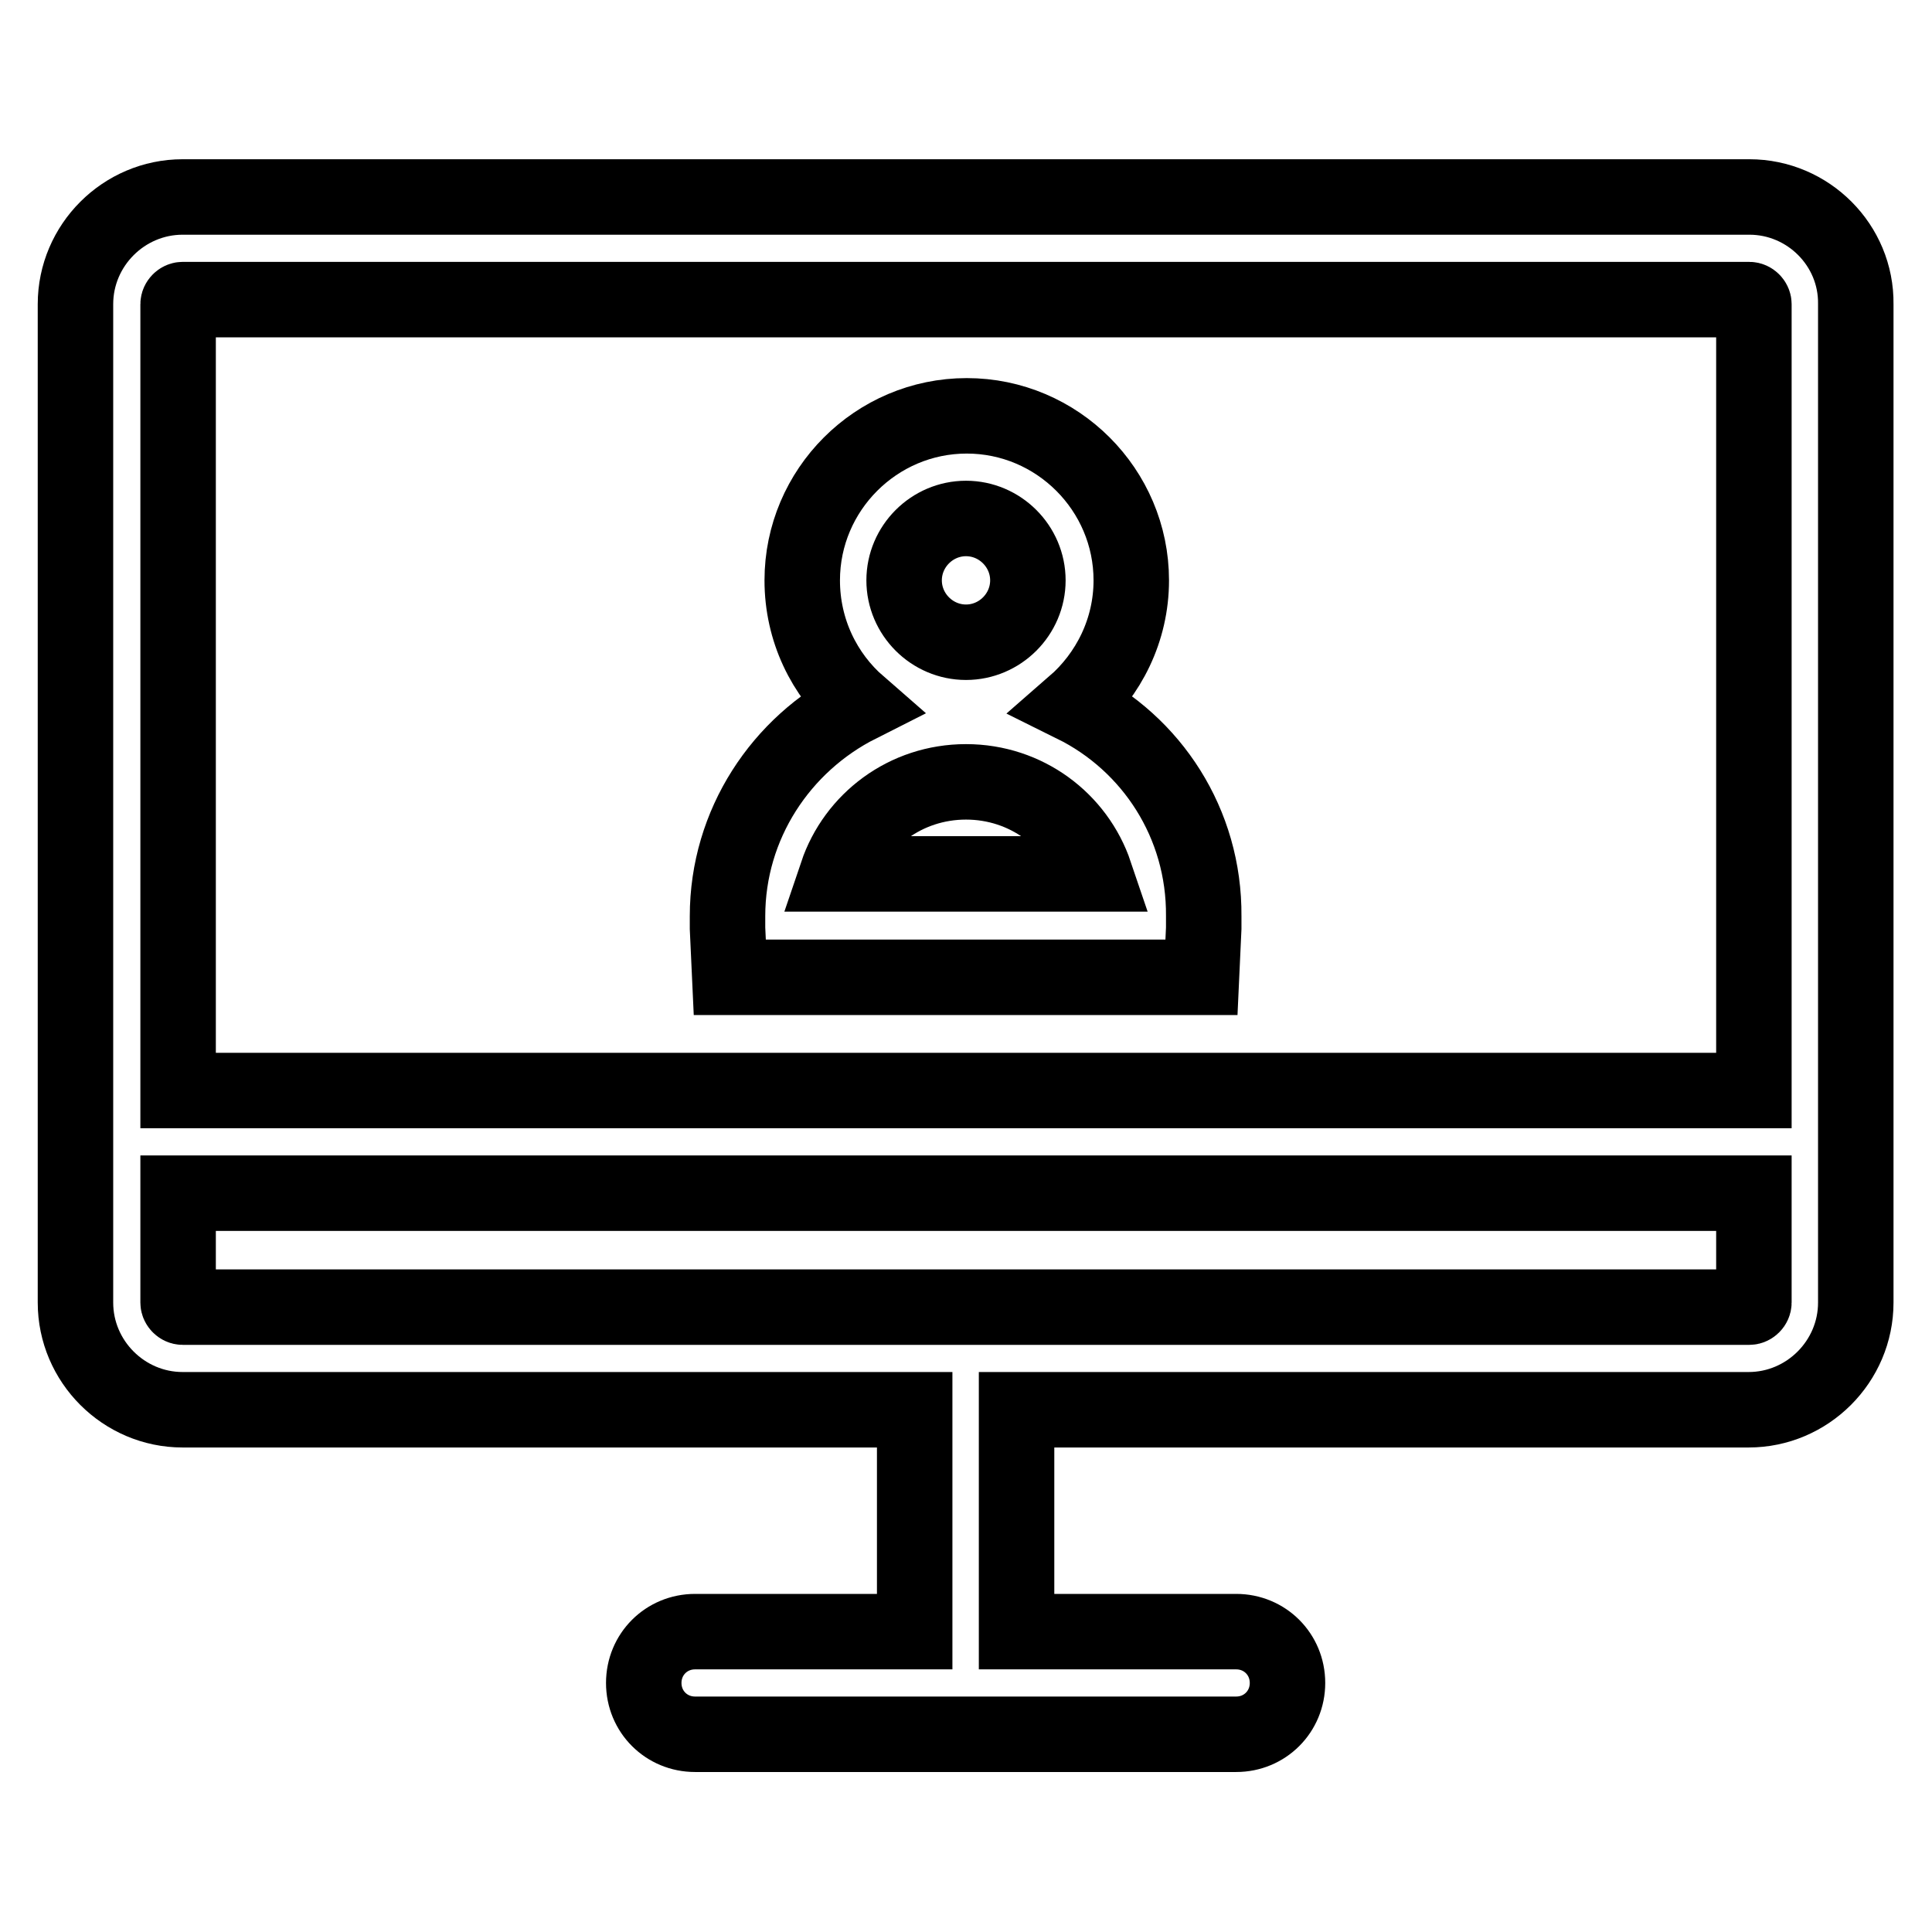 <?xml version="1.0" encoding="utf-8"?>
<!-- Svg Vector Icons : http://www.onlinewebfonts.com/icon -->
<!DOCTYPE svg PUBLIC "-//W3C//DTD SVG 1.1//EN" "http://www.w3.org/Graphics/SVG/1.1/DTD/svg11.dtd">
<svg version="1.1" xmlns="http://www.w3.org/2000/svg" xmlns:xlink="http://www.w3.org/1999/xlink" x="0px" y="0px" viewBox="0 0 256 256" enable-background="new 0 0 256 256" xml:space="preserve">
<g> <path stroke-width="10" fill-opacity="0" stroke="#000000"  d="M231.8,26.1H24.2c-7.8,0-14.2,6.4-14.2,14.2v132.3c0,7.8,6.4,14.2,14.2,14.2h97v29.4H92.1 c-3.8,0-6.8,3-6.8,6.8c0,3.8,3,6.8,6.8,6.8h71.7c3.8,0,6.8-3,6.8-6.8c0-3.8-3-6.8-6.8-6.8h-29.1v-29.4h97c7.8,0,14.2-6.4,14.2-14.2 V40.3C246,32.5,239.6,26.1,231.8,26.1z M232.4,172.6c0,0.3-0.3,0.6-0.6,0.6H24.2c-0.3,0-0.6-0.3-0.6-0.6v-14.5h208.8L232.4,172.6 L232.4,172.6z M232.4,144.5H23.6V40.3c0-0.3,0.3-0.6,0.6-0.6h207.6c0.3,0,0.6,0.3,0.6,0.6L232.4,144.5L232.4,144.5z M142.3,93.4 c4.6-4,7.6-9.9,7.6-16.5c0-12-9.8-21.8-21.8-21.8c-12,0-21.8,9.8-21.8,21.8c0,6.6,2.9,12.5,7.5,16.5c-10.3,5.2-17.4,15.8-17.4,28 c0,0.5,0,1.1,0,1.6l0.3,6.5h62.5l0.3-6.5c0-0.5,0-1.1,0-1.6C159.6,109.1,152.6,98.5,142.3,93.4z M128,68.7c4.5,0,8.2,3.7,8.2,8.2 c0,4.5-3.7,8.2-8.2,8.2c-4.5,0-8.2-3.7-8.2-8.2C119.8,72.4,123.5,68.7,128,68.7z M110.9,115.8c2.4-7.1,9.1-12.2,17.1-12.2 c8,0,14.7,5.1,17.1,12.2H110.9z"/></g>
</svg>